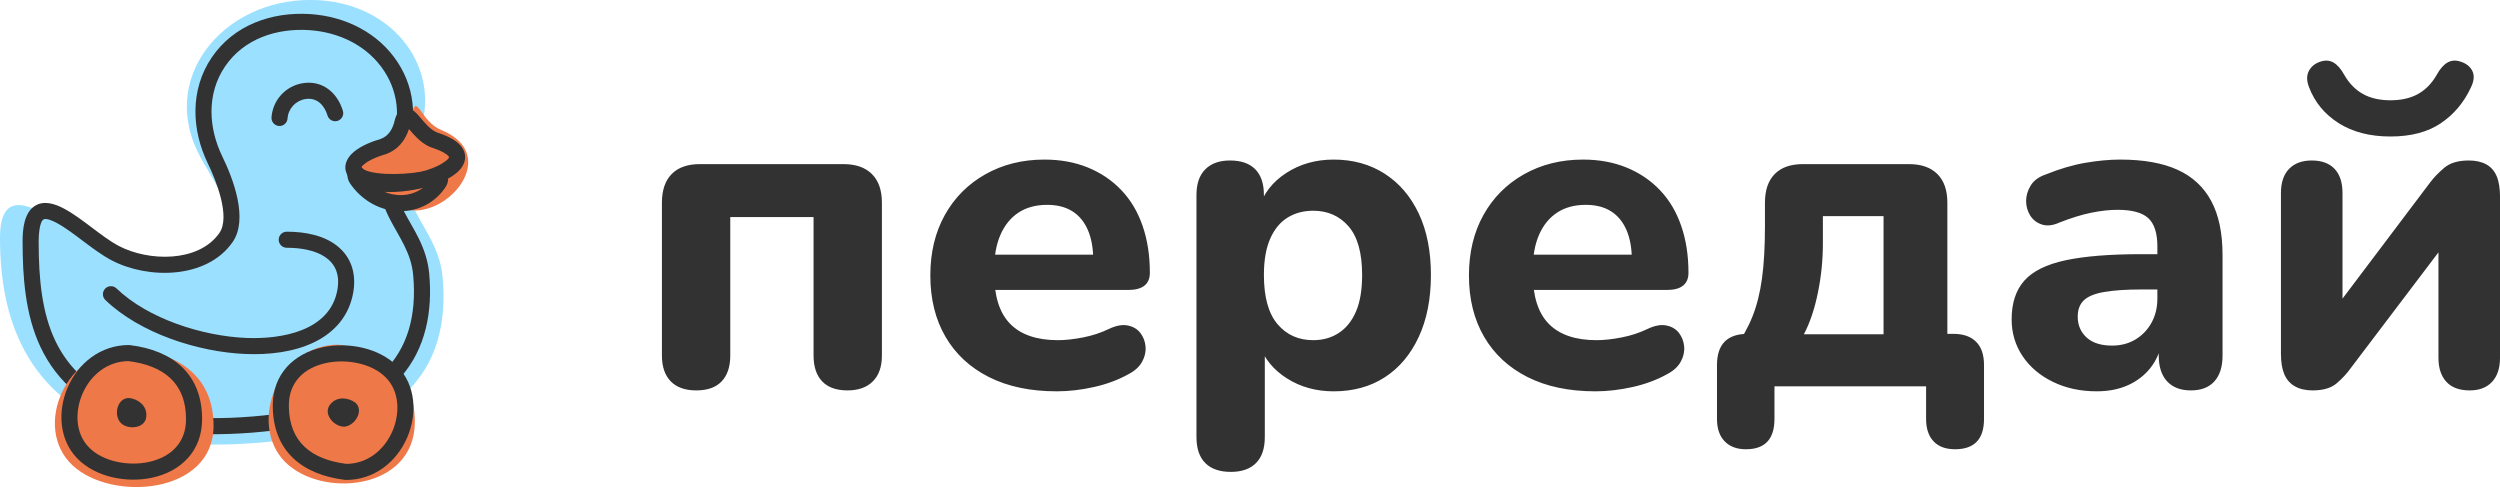 <?xml version="1.0" encoding="UTF-8"?> <svg xmlns="http://www.w3.org/2000/svg" width="160" height="32" viewBox="0 0 160 32" fill="none"> <g clip-path="url(#clip0_469_3008)"> <path fill-rule="evenodd" clip-rule="evenodd" d="M0 15.213C0 20.533 1.731 25.191 7.585 27.533C10.767 28.805 15.807 28.551 19.243 28.016C25.836 26.972 28.84 23.485 28.33 17.758C28.025 14.322 24.716 12.998 26.549 9.231C28.611 4.98 25.633 0.373 20.491 0.017C14.662 -0.365 10.182 4.649 12.651 9.714C13.516 11.471 15.476 13.914 14.585 15.162C12.956 17.478 9.138 17.478 6.796 16.256C4.378 15.009 0 10.529 0 15.213L0 15.213Z" fill="#9BE1FF"></path> <path fill-rule="evenodd" clip-rule="evenodd" d="M1.445 15.467C1.445 14.72 1.523 13.641 2.218 13.186C2.807 12.801 3.526 13.047 4.092 13.348C4.729 13.687 5.341 14.16 5.919 14.593C6.451 14.991 7.032 15.441 7.62 15.749C9.49 16.727 12.697 16.823 14.037 14.916C14.77 13.873 13.815 11.512 13.308 10.474C12.248 8.3 12.157 5.739 13.546 3.685C14.963 1.589 17.409 0.739 19.863 0.902C22.096 1.051 24.216 2.09 25.457 3.994C26.651 5.825 26.744 8.051 25.79 10.015C25.146 11.339 25.213 12.286 25.866 13.548C26.168 14.131 26.519 14.685 26.808 15.277C27.158 15.991 27.395 16.711 27.469 17.507C27.689 19.905 27.268 22.296 25.641 24.147C23.921 26.104 21.291 26.986 18.789 27.378C15.6 27.878 10.955 28.124 7.929 26.915C5.572 25.974 3.673 24.523 2.581 22.187C1.614 20.12 1.446 17.718 1.446 15.467H1.445ZM2.474 15.467C2.474 20.363 3.371 23.987 8.31 25.959C11.139 27.089 15.649 26.829 18.629 26.362C23.713 25.564 26.941 23.027 26.443 17.601C26.313 16.185 25.577 15.229 24.951 14.021C24.148 12.469 24.078 11.184 24.864 9.565C25.661 7.925 25.593 6.087 24.595 4.557C23.532 2.926 21.703 2.056 19.794 1.929C17.71 1.791 15.606 2.474 14.398 4.261C13.217 6.008 13.335 8.183 14.233 10.023C14.943 11.48 15.908 14.043 14.878 15.508C13.226 17.859 9.484 17.886 7.143 16.66C6.501 16.324 5.883 15.851 5.303 15.416C4.771 15.019 4.194 14.568 3.608 14.256C3.452 14.174 2.961 13.93 2.781 14.047C2.501 14.23 2.474 15.187 2.474 15.467H2.474Z" fill="#323232"></path> <path fill-rule="evenodd" clip-rule="evenodd" d="M17.376 7.516C17.451 6.404 18.282 5.501 19.379 5.324C20.632 5.122 21.595 5.926 21.946 7.097C22.027 7.368 21.872 7.656 21.601 7.737C21.33 7.819 21.042 7.664 20.96 7.392C20.76 6.725 20.279 6.221 19.543 6.34C18.919 6.441 18.446 6.952 18.403 7.585C18.384 7.867 18.138 8.082 17.855 8.063C17.572 8.044 17.357 7.798 17.376 7.515V7.516Z" fill="#323232"></path> <path fill-rule="evenodd" clip-rule="evenodd" d="M18.351 14.828C19.522 14.828 20.845 15.059 21.74 15.875C22.573 16.634 22.801 17.686 22.598 18.771C22.328 20.215 21.429 21.256 20.128 21.893C18.794 22.547 17.177 22.717 15.709 22.655C12.669 22.529 8.956 21.329 6.743 19.201C6.539 19.004 6.533 18.677 6.729 18.473C6.926 18.269 7.253 18.263 7.456 18.459C9.484 20.409 12.967 21.511 15.752 21.628C17.976 21.72 21.095 21.208 21.587 18.582C21.982 16.472 20.114 15.857 18.351 15.857C18.067 15.857 17.836 15.626 17.836 15.343C17.836 15.059 18.068 14.828 18.351 14.828V14.828Z" fill="#323232"></path> <path fill-rule="evenodd" clip-rule="evenodd" d="M8.348 22.289C4.174 22.289 2.061 27.355 4.632 29.773C7.152 32.14 13.668 31.631 13.668 27.253C13.668 24.172 11.555 22.62 8.348 22.289Z" fill="#EF7848"></path> <path fill-rule="evenodd" clip-rule="evenodd" d="M8.308 22.086C11.058 22.419 12.947 23.936 12.935 26.849C12.927 28.847 11.6 30.176 9.716 30.577C8.11 30.918 6.123 30.547 4.95 29.345C3.774 28.139 3.685 26.31 4.324 24.815C5.006 23.218 6.46 22.082 8.246 22.082C8.268 22.082 8.286 22.083 8.308 22.086ZM8.215 23.111C6.86 23.124 5.787 24.011 5.27 25.22C4.798 26.325 4.807 27.724 5.687 28.626C6.608 29.571 8.245 29.837 9.501 29.571C10.912 29.271 11.9 28.352 11.906 26.846C11.915 24.479 10.425 23.388 8.215 23.111Z" fill="#323232"></path> <path fill-rule="evenodd" clip-rule="evenodd" d="M8.247 25.473C7.483 25.473 7.254 26.593 7.738 27.076C8.196 27.534 9.367 27.432 9.367 26.593C9.393 25.956 8.832 25.524 8.247 25.473Z" fill="#323232"></path> <path fill-rule="evenodd" clip-rule="evenodd" d="M21.636 22.059C17.792 22.059 15.858 27.124 18.225 29.542C20.541 31.909 26.523 31.4 26.549 27.022C26.549 23.968 24.588 22.39 21.636 22.059V22.059Z" fill="#EF7848"></path> <path fill-rule="evenodd" clip-rule="evenodd" d="M22.084 30.713C19.332 30.38 17.457 28.862 17.457 25.952C17.457 23.952 18.785 22.623 20.671 22.223C22.277 21.881 24.269 22.252 25.442 23.455C26.618 24.661 26.707 26.489 26.068 27.984C25.385 29.581 23.932 30.717 22.146 30.717C22.125 30.717 22.106 30.716 22.084 30.713ZM22.176 29.689C23.532 29.675 24.605 28.788 25.122 27.58C25.594 26.475 25.585 25.076 24.705 24.173C23.784 23.228 22.141 22.962 20.885 23.229C19.475 23.529 18.486 24.444 18.486 25.952C18.486 28.317 19.963 29.411 22.176 29.689Z" fill="#323232"></path> <path fill-rule="evenodd" clip-rule="evenodd" d="M22.755 25.78C23.316 26.289 22.705 27.256 22.043 27.307C21.381 27.333 20.592 26.442 21.178 25.831C21.585 25.373 22.272 25.424 22.756 25.78H22.755Z" fill="#323232"></path> <path fill-rule="evenodd" clip-rule="evenodd" d="M23.085 11.242C23.035 11.14 23.009 10.987 23.009 10.809C22.449 10.071 23.747 9.332 24.969 8.976C25.631 8.773 26.165 8.238 26.369 7.271C26.674 5.921 26.929 7.78 28.227 8.314C32.173 9.918 28.533 14.143 25.886 13.38C24.715 13.074 23.748 12.642 23.085 11.242V11.242Z" fill="#EF7848"></path> <path fill-rule="evenodd" clip-rule="evenodd" d="M23.097 10.676C23.114 10.693 23.131 10.71 23.148 10.727C23.158 10.737 23.166 10.745 23.175 10.756C23.41 11.031 24.352 11.111 24.689 11.126C25.434 11.162 26.243 11.109 26.978 10.99C27.289 10.94 27.629 10.846 27.943 10.85C28.243 10.853 28.526 10.975 28.636 11.276C28.743 11.568 28.614 11.846 28.444 12.08C27.726 13.069 26.597 13.594 25.383 13.507C24.151 13.419 23.064 12.725 22.383 11.708C22.256 11.519 22.219 11.263 22.219 11.039C22.219 10.827 22.34 10.645 22.536 10.564C22.733 10.483 22.947 10.525 23.097 10.675V10.676ZM24.309 12.134C24.657 12.329 25.045 12.451 25.456 12.481C26.057 12.524 26.622 12.358 27.081 12.016C26.409 12.12 25.304 12.224 24.309 12.134H24.309Z" fill="#323232"></path> <path fill-rule="evenodd" clip-rule="evenodd" d="M24.354 8.894C24.882 8.705 25.136 8.241 25.258 7.716C25.357 7.289 25.607 6.846 26.121 6.933C26.427 6.984 26.654 7.238 26.848 7.463C27.148 7.811 27.552 8.339 28.007 8.489C28.471 8.641 29.016 8.866 29.374 9.21C29.697 9.519 29.857 9.928 29.721 10.366C29.492 11.107 28.505 11.563 27.834 11.8C26.38 12.314 23.52 12.72 22.393 11.428C21.87 10.829 22.106 10.16 22.664 9.704C23.125 9.327 23.782 9.061 24.354 8.895V8.894ZM26.174 8.257C25.932 9 25.455 9.601 24.681 9.87C24.672 9.873 24.664 9.876 24.655 9.878C24.279 9.987 23.879 10.139 23.545 10.341C23.457 10.394 23.168 10.589 23.134 10.704C23.142 10.719 23.16 10.742 23.169 10.752C23.762 11.432 25.562 11.278 26.369 11.127C26.959 11.016 27.61 10.831 28.142 10.55C28.259 10.489 28.73 10.208 28.741 10.055C28.731 10.002 28.603 9.9 28.565 9.871C28.32 9.692 27.971 9.56 27.685 9.466C27.186 9.302 26.788 8.948 26.441 8.566C26.35 8.465 26.262 8.361 26.174 8.257Z" fill="#323232"></path> <path d="M44.565 24.986C43.85 24.986 43.305 24.793 42.928 24.407C42.552 24.021 42.363 23.471 42.363 22.756V12.965C42.363 12.173 42.571 11.565 42.986 11.14C43.401 10.716 44.005 10.503 44.797 10.503H53.979C54.771 10.503 55.38 10.716 55.804 11.14C56.229 11.566 56.442 12.174 56.442 12.965V22.756C56.442 23.471 56.249 24.021 55.862 24.407C55.476 24.793 54.935 24.986 54.24 24.986C53.525 24.986 52.985 24.793 52.618 24.407C52.251 24.021 52.068 23.471 52.068 22.756V13.892H46.737V22.756C46.737 23.471 46.554 24.021 46.187 24.407C45.82 24.793 45.279 24.986 44.565 24.986ZM67.623 25.044C65.943 25.044 64.5 24.741 63.292 24.132C62.086 23.524 61.159 22.665 60.512 21.554C59.865 20.444 59.541 19.135 59.541 17.629C59.541 16.161 59.85 14.872 60.468 13.762C61.086 12.651 61.951 11.782 63.061 11.155C64.172 10.527 65.431 10.213 66.841 10.213C67.865 10.213 68.792 10.382 69.622 10.72C70.453 11.058 71.167 11.541 71.766 12.169C72.365 12.796 72.819 13.559 73.127 14.457C73.437 15.355 73.591 16.355 73.591 17.455C73.591 17.822 73.475 18.097 73.243 18.281C73.012 18.464 72.674 18.556 72.23 18.556H63.134V16.297H70.433L69.97 16.702C69.97 15.91 69.854 15.249 69.622 14.718C69.391 14.187 69.057 13.786 68.623 13.516C68.188 13.245 67.652 13.11 67.015 13.11C66.3 13.11 65.692 13.274 65.19 13.602C64.688 13.931 64.302 14.404 64.031 15.022C63.761 15.64 63.626 16.384 63.626 17.253V17.484C63.626 18.952 63.968 20.033 64.654 20.729C65.339 21.424 66.358 21.771 67.71 21.771C68.173 21.771 68.704 21.714 69.303 21.598C69.902 21.482 70.462 21.299 70.983 21.047C71.427 20.835 71.823 20.762 72.171 20.83C72.519 20.898 72.789 21.057 72.982 21.308C73.175 21.559 73.286 21.849 73.315 22.177C73.344 22.506 73.272 22.829 73.098 23.147C72.924 23.466 72.635 23.732 72.229 23.944C71.572 24.311 70.833 24.586 70.013 24.77C69.192 24.953 68.395 25.045 67.623 25.045L67.623 25.044ZM78.776 30.201C78.061 30.201 77.515 30.012 77.139 29.636C76.762 29.259 76.574 28.704 76.574 27.97V12.473C76.574 11.758 76.762 11.213 77.139 10.836C77.515 10.459 78.042 10.271 78.718 10.271C79.432 10.271 79.973 10.46 80.34 10.836C80.707 11.213 80.89 11.758 80.89 12.473V14.443L80.571 13.313C80.861 12.386 81.445 11.637 82.324 11.068C83.203 10.498 84.212 10.213 85.351 10.213C86.587 10.213 87.674 10.513 88.61 11.111C89.547 11.71 90.276 12.56 90.797 13.66C91.319 14.761 91.579 16.075 91.579 17.6C91.579 19.126 91.318 20.449 90.797 21.569C90.276 22.689 89.551 23.548 88.625 24.147C87.697 24.746 86.606 25.045 85.351 25.045C84.231 25.045 83.236 24.77 82.368 24.219C81.498 23.669 80.91 22.95 80.6 22.061H80.948V27.971C80.948 28.705 80.76 29.26 80.383 29.636C80.007 30.013 79.471 30.201 78.776 30.201V30.201ZM84.048 21.771C84.666 21.771 85.211 21.617 85.684 21.308C86.157 20.999 86.525 20.54 86.785 19.932C87.046 19.323 87.176 18.546 87.176 17.6C87.176 16.19 86.886 15.152 86.307 14.486C85.728 13.82 84.975 13.487 84.048 13.487C83.43 13.487 82.884 13.632 82.411 13.921C81.938 14.211 81.566 14.66 81.296 15.268C81.025 15.877 80.89 16.654 80.89 17.6C80.89 19.01 81.18 20.058 81.759 20.743C82.339 21.429 83.102 21.771 84.048 21.771V21.771ZM102.094 25.044C100.414 25.044 98.971 24.741 97.763 24.132C96.556 23.524 95.63 22.665 94.983 21.554C94.336 20.444 94.012 19.135 94.012 17.629C94.012 16.161 94.322 14.872 94.939 13.762C95.557 12.651 96.421 11.782 97.532 11.155C98.643 10.527 99.903 10.213 101.312 10.213C102.336 10.213 103.263 10.382 104.093 10.72C104.924 11.058 105.638 11.541 106.237 12.169C106.836 12.796 107.289 13.559 107.598 14.457C107.908 15.355 108.062 16.355 108.062 17.455C108.062 17.822 107.946 18.097 107.714 18.281C107.483 18.464 107.145 18.556 106.7 18.556H97.605V16.297H104.904L104.441 16.702C104.441 15.91 104.325 15.249 104.093 14.718C103.862 14.187 103.528 13.786 103.094 13.516C102.659 13.245 102.123 13.11 101.486 13.11C100.771 13.11 100.163 13.274 99.661 13.602C99.159 13.931 98.773 14.404 98.502 15.022C98.232 15.64 98.097 16.384 98.097 17.253V17.484C98.097 18.952 98.439 20.033 99.125 20.729C99.81 21.424 100.829 21.771 102.181 21.771C102.644 21.771 103.175 21.714 103.774 21.598C104.373 21.482 104.933 21.299 105.454 21.047C105.898 20.835 106.294 20.762 106.642 20.83C106.99 20.898 107.26 21.057 107.453 21.308C107.646 21.559 107.757 21.849 107.786 22.177C107.815 22.506 107.743 22.829 107.569 23.147C107.395 23.466 107.105 23.732 106.7 23.944C106.043 24.311 105.304 24.586 104.484 24.77C103.663 24.953 102.866 25.045 102.094 25.045L102.094 25.044ZM111.741 28.753C111.161 28.753 110.707 28.583 110.379 28.245C110.051 27.907 109.887 27.43 109.887 26.811V23.364C109.887 22.032 110.543 21.366 111.856 21.366H113.623L111.016 22.293C111.499 21.636 111.88 20.955 112.16 20.25C112.44 19.546 112.643 18.735 112.768 17.817C112.894 16.9 112.957 15.785 112.957 14.471V12.965C112.957 12.173 113.165 11.565 113.58 11.14C113.995 10.715 114.598 10.503 115.39 10.503H122.169C122.961 10.503 123.569 10.715 123.994 11.14C124.419 11.565 124.631 12.173 124.631 12.965V23.422L122.574 21.366H125.007C125.645 21.366 126.132 21.535 126.47 21.873C126.808 22.21 126.977 22.708 126.977 23.364V26.811C126.977 28.105 126.36 28.752 125.123 28.752C124.525 28.752 124.066 28.583 123.748 28.245C123.429 27.907 123.27 27.429 123.27 26.811V24.726H113.566V26.811C113.566 28.105 112.957 28.752 111.741 28.752V28.753ZM115.449 21.395H120.547V13.834H116.665V15.572C116.665 16.634 116.559 17.687 116.346 18.729C116.134 19.772 115.835 20.661 115.448 21.395H115.449ZM134.191 25.044C133.148 25.044 132.211 24.842 131.381 24.436C130.551 24.031 129.904 23.48 129.44 22.785C128.977 22.09 128.745 21.308 128.745 20.439C128.745 19.396 129.015 18.57 129.556 17.962C130.097 17.354 130.975 16.919 132.192 16.658C133.409 16.398 135.021 16.267 137.03 16.267H138.565V18.526H137.058C136.074 18.526 135.277 18.58 134.669 18.686C134.06 18.792 133.626 18.97 133.365 19.221C133.104 19.473 132.974 19.82 132.974 20.264C132.974 20.805 133.162 21.249 133.539 21.597C133.915 21.944 134.461 22.118 135.176 22.118C135.735 22.118 136.233 21.988 136.667 21.727C137.102 21.467 137.444 21.109 137.696 20.655C137.947 20.202 138.072 19.685 138.072 19.106V15.774C138.072 14.925 137.879 14.321 137.493 13.964C137.107 13.606 136.45 13.428 135.523 13.428C135.002 13.428 134.437 13.491 133.829 13.616C133.22 13.742 132.549 13.95 131.815 14.239C131.39 14.432 131.014 14.476 130.685 14.37C130.357 14.264 130.106 14.07 129.932 13.791C129.758 13.51 129.671 13.202 129.671 12.863C129.671 12.526 129.768 12.197 129.961 11.879C130.154 11.56 130.473 11.323 130.917 11.169C131.825 10.802 132.679 10.551 133.481 10.416C134.282 10.28 135.021 10.213 135.696 10.213C137.183 10.213 138.404 10.43 139.361 10.865C140.317 11.299 141.036 11.965 141.519 12.863C142.002 13.761 142.243 14.915 142.243 16.325V22.756C142.243 23.47 142.069 24.021 141.722 24.407C141.374 24.793 140.872 24.986 140.215 24.986C139.559 24.986 139.052 24.793 138.695 24.407C138.337 24.021 138.159 23.47 138.159 22.756V21.684L138.362 21.858C138.246 22.515 137.999 23.08 137.623 23.553C137.246 24.026 136.769 24.393 136.189 24.653C135.61 24.914 134.944 25.044 134.19 25.044H134.191ZM148.008 24.986C147.564 24.986 147.188 24.9 146.878 24.726C146.569 24.552 146.343 24.296 146.198 23.958C146.053 23.62 145.98 23.181 145.98 22.64V12.357C145.98 11.681 146.154 11.164 146.502 10.807C146.85 10.45 147.333 10.271 147.95 10.271C148.588 10.271 149.075 10.45 149.413 10.807C149.751 11.164 149.92 11.681 149.92 12.357V20.149H149.138L155.54 11.662C155.772 11.353 156.071 11.044 156.438 10.735C156.805 10.425 157.326 10.271 158.002 10.271C158.446 10.271 158.818 10.353 159.117 10.517C159.417 10.681 159.639 10.932 159.784 11.27C159.929 11.608 160.001 12.047 160.001 12.588V22.901C160.001 23.558 159.832 24.069 159.494 24.436C159.156 24.803 158.678 24.986 158.06 24.986C157.403 24.986 156.906 24.803 156.568 24.436C156.23 24.069 156.061 23.557 156.061 22.901V15.079H156.873L150.442 23.567C150.21 23.895 149.916 24.214 149.558 24.523C149.201 24.832 148.685 24.986 148.009 24.986L148.008 24.986ZM152.991 8.736C151.677 8.736 150.572 8.451 149.674 7.881C148.776 7.312 148.144 6.544 147.777 5.578C147.622 5.173 147.617 4.83 147.762 4.55C147.907 4.27 148.143 4.072 148.472 3.956C148.8 3.84 149.089 3.855 149.34 4C149.592 4.144 149.823 4.41 150.036 4.796C150.345 5.337 150.741 5.742 151.224 6.013C151.707 6.283 152.295 6.418 152.991 6.418C153.686 6.418 154.275 6.283 154.757 6.013C155.24 5.742 155.636 5.337 155.945 4.796C156.158 4.41 156.39 4.144 156.641 4C156.892 3.855 157.181 3.84 157.51 3.956C157.858 4.072 158.099 4.27 158.234 4.55C158.369 4.83 158.34 5.173 158.147 5.578C157.703 6.544 157.061 7.312 156.221 7.881C155.381 8.451 154.304 8.736 152.991 8.736H152.991Z" fill="#323232"></path> </g> <defs> <clipPath id="clip0_469_3008"> <rect width="160" height="31.174" fill="white"></rect> </clipPath> </defs> </svg> 